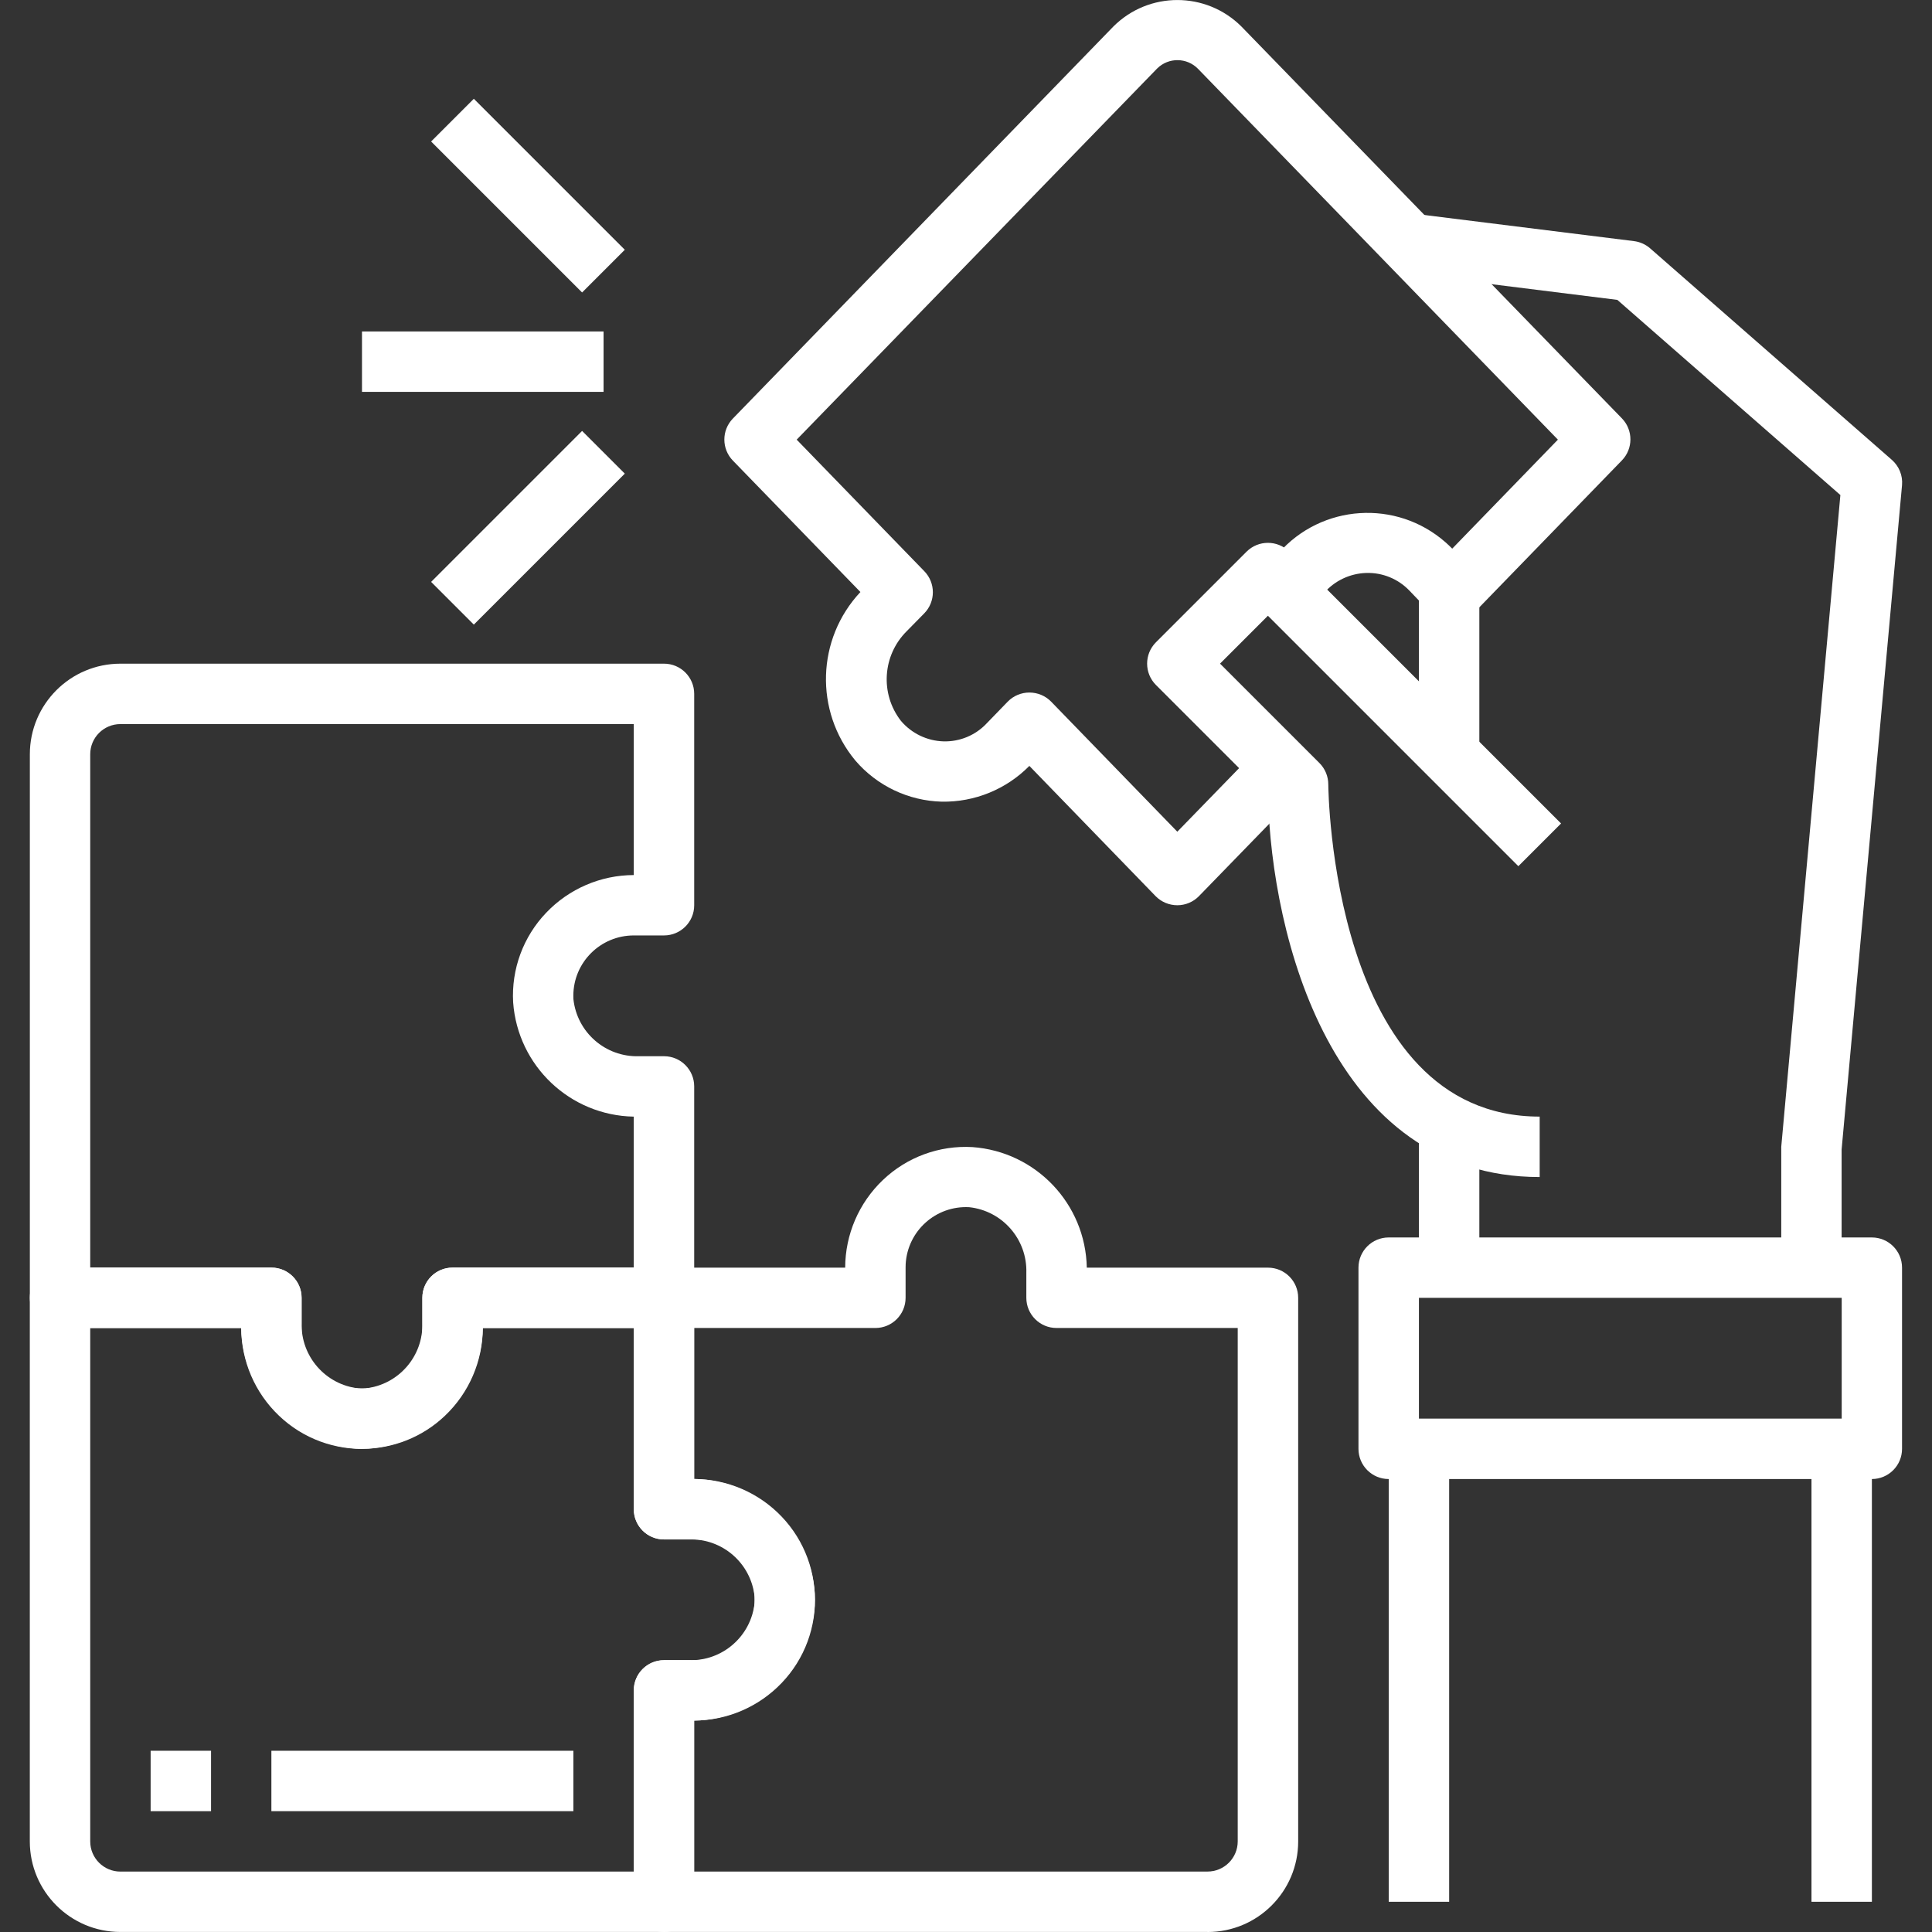<?xml version="1.0" encoding="UTF-8"?>
<svg id="Layer_1" data-name="Layer 1" xmlns="http://www.w3.org/2000/svg" viewBox="0 0 512 512">
  <rect x="0" y="0" width="512" height="512" fill="#333333" stroke="none"/>
  <defs>
    <style>
      .cls-1 {
        fill: #fff;
        stroke-width: 0px;
      }
    </style>
  </defs>
  <g id="_07-Solution" data-name=" 07-Solution">
    <path class="cls-1" d="M312.01,239.9c-2.16,0-4.23-.86-5.75-2.4l-33.47-34.53c-6.11,6.21-14.5,9.63-23.21,9.48-8.84-.23-17.16-4.19-22.91-10.91-10.87-13.1-10.29-32.23,1.35-44.65l-33.8-34.83c-3.01-3.1-3.01-8.04,0-11.14L295.06,7.02c9.37-9.35,24.54-9.35,33.92,0l100.84,103.85c3.01,3.1,3.01,8.04,0,11.14l-39.21,40.41c-1.51,1.54-3.59,2.41-5.75,2.4-2.17,0-4.25-.9-5.75-2.46l-5.6-5.84c-2.98-3.11-7.13-4.81-11.43-4.68-4.35.13-8.44,2.08-11.28,5.39-.84.92-1.53,1.97-2.03,3.11l-14.68-6.4c1.18-2.69,2.78-5.17,4.75-7.35,11.41-13.01,31.21-14.3,44.22-2.89.62.54,1.21,1.11,1.79,1.7l28.01-28.89-95.38-98.28c-2.95-3.01-7.78-3.06-10.79-.11-.04.04-.07.07-.11.11l-95.45,98.28,33.8,34.84c3.05,3.11,3.05,8.09,0,11.2l-4.64,4.72c-6.44,6.4-7.1,16.59-1.54,23.76,2.82,3.33,6.92,5.31,11.28,5.44,4.32.12,8.49-1.61,11.44-4.76l5.6-5.78c1.51-1.54,3.58-2.41,5.74-2.4,2.16,0,4.23.86,5.74,2.4l33.45,34.48,21.87-22.5,11.48,11.16-27.61,28.41c-1.51,1.55-3.58,2.42-5.74,2.42h0Z"/>
    <path class="cls-1" d="M95.93,383.95c-.58,0-1.16,0-1.74-.05-16.84-1.23-29.96-15.08-30.28-31.96H15.91c-4.42,0-8-3.58-8-8v-144.05c0-13.26,10.75-24.01,24.01-24.01h144.05c4.42,0,8,3.58,8,8v56.02c0,4.42-3.58,8-8,8h-8c-8.84,0-16.02,7.14-16.03,15.98,0,.3,0,.6.02.9.95,8.81,8.51,15.4,17.37,15.13h6.64c4.42,0,8,3.58,8,8v56.02c0,4.42-3.58,8-8,8h-48.02c-.02,8.77-3.63,17.16-9.98,23.21-5.93,5.68-13.83,8.83-22.03,8.8h0ZM23.91,335.93h48.02c4.42,0,8,3.58,8,8v6.64c-.26,8.85,6.33,16.42,15.13,17.37,8.83.48,16.37-6.28,16.85-15.11.02-.3.02-.6.02-.9v-8c0-4.42,3.58-8,8-8h48.02v-40.01c-16.88-.31-30.74-13.44-31.96-30.28-.5-8.79,2.67-17.4,8.76-23.76,6.05-6.35,14.44-9.96,23.21-9.98v-40.01H31.91c-4.42,0-8,3.58-8,8v136.05h0Z"/>
    <path class="cls-1" d="M175.96,511.99H31.91c-13.26,0-24.01-10.75-24.01-24.01v-144.05c0-4.42,3.58-8,8-8h56.02c4.42,0,8,3.58,8,8v8c-.01,8.84,7.14,16.02,15.98,16.03.3,0,.6,0,.9-.02,8.81-.95,15.4-8.51,15.13-17.37v-6.64c0-4.42,3.58-8,8-8h56.02c4.42,0,8,3.58,8,8v48.02c8.77.02,17.16,3.63,23.21,9.98,6.08,6.36,9.24,14.96,8.74,23.74-1.21,16.84-15.06,29.99-31.95,30.31v48.02c0,4.42-3.58,8-8,8h.02ZM23.91,351.94v136.05c0,4.42,3.58,8,8,8h136.05v-48.02c0-4.42,3.58-8,8-8h6.64c8.85.26,16.42-6.33,17.37-15.13.48-8.83-6.28-16.37-15.11-16.85-.3-.02-.6-.02-.9-.02h-8c-4.42,0-8-3.58-8-8v-48.02h-40.01c-.31,16.88-13.44,30.74-30.28,31.96-8.79.51-17.4-2.66-23.76-8.76-6.35-6.05-9.96-14.44-9.98-23.21H23.91Z"/>
    <path class="cls-1" d="M320.01,511.99h-144.05c-4.42,0-8-3.58-8-8v-56.02c0-4.42,3.58-8,8-8h8c8.84.01,16.02-7.14,16.03-15.98,0-.3,0-.6-.02-.9-.95-8.81-8.51-15.4-17.37-15.13h-6.64c-4.42,0-8-3.58-8-8v-56.02c0-4.42,3.58-8,8-8h48.02c.02-8.77,3.63-17.16,9.98-23.21,6.36-6.08,14.95-9.24,23.74-8.74,16.84,1.21,29.99,15.06,30.31,31.95h48.02c4.42,0,8,3.58,8,8v144.05c0,13.26-10.75,24.01-24.01,24.01h0ZM183.96,495.98h136.05c4.42,0,8-3.58,8-8v-136.05h-48.02c-4.42,0-8-3.58-8-8v-6.64c.26-8.85-6.33-16.42-15.13-17.37-8.83-.48-16.37,6.28-16.85,15.11-.02.3-.02.6-.02.9v8c0,4.42-3.58,8-8,8h-48.02v40.01c16.88.31,30.74,13.44,31.96,30.28.5,8.79-2.67,17.4-8.76,23.76-6.05,6.35-14.44,9.96-23.21,9.98v40.01h0Z"/>
    <path class="cls-1" d="M408.04,311.93c-55.22,0-71.07-64.02-71.99-100.69l-29.71-29.71c-3.12-3.13-3.12-8.19,0-11.32l24.01-24.01c3.13-3.12,8.19-3.12,11.32,0l72.03,72.03-11.32,11.32-66.37-66.37-12.69,12.69,26.35,26.35c1.5,1.5,2.34,3.54,2.34,5.66,0,.88.8,88.03,56.02,88.03v16.01h0Z"/>
    <path class="cls-1" d="M488.06,335.93h-16.01v-32.01l15.67-172.73-59.11-51.72-56.02-6.99,2.02-15.86,58.42,7.28c1.59.2,3.08.87,4.28,1.92l64.02,56.02c1.93,1.68,2.95,4.17,2.73,6.72l-16.01,176.07v31.29h.01Z"/>
    <path class="cls-1" d="M376.03,295.92h16.01v40.01h-16.01v-40.01Z"/>
    <path class="cls-1" d="M496.06,391.96h-128.05c-4.42,0-8-3.58-8-8v-48.02c0-4.42,3.58-8,8-8h128.05c4.42,0,8,3.58,8,8v48.02c0,4.42-3.58,8-8,8ZM376.03,375.95h112.04v-32.01h-112.04v32.01Z"/>
    <path class="cls-1" d="M368.03,383.95h16.01v120.04h-16.01v-120.04Z"/>
    <path class="cls-1" d="M480.06,383.95h16.01v120.04h-16.01v-120.04Z"/>
    <path class="cls-1" d="M376.03,151.87h16.01v48.02h-16.01v-48.02Z"/>
    <path class="cls-1" d="M95.93,87.84h64.02v16.01h-64.02v-16.01Z"/>
    <path class="cls-1" d="M114.25,154.21l40.01-40.01,11.32,11.32-40.01,40.01-11.32-11.32h0Z"/>
    <path class="cls-1" d="M114.25,37.5l11.32-11.32,40.01,40.01-11.32,11.32-40.01-40.01h0Z"/>
    <path class="cls-1" d="M39.92,463.97h16.01v16.01h-16.01s0-16.01,0-16.01Z"/>
    <path class="cls-1" d="M71.92,463.97h80.03v16.01h-80.03v-16.01Z"/>
  </g>
</svg>